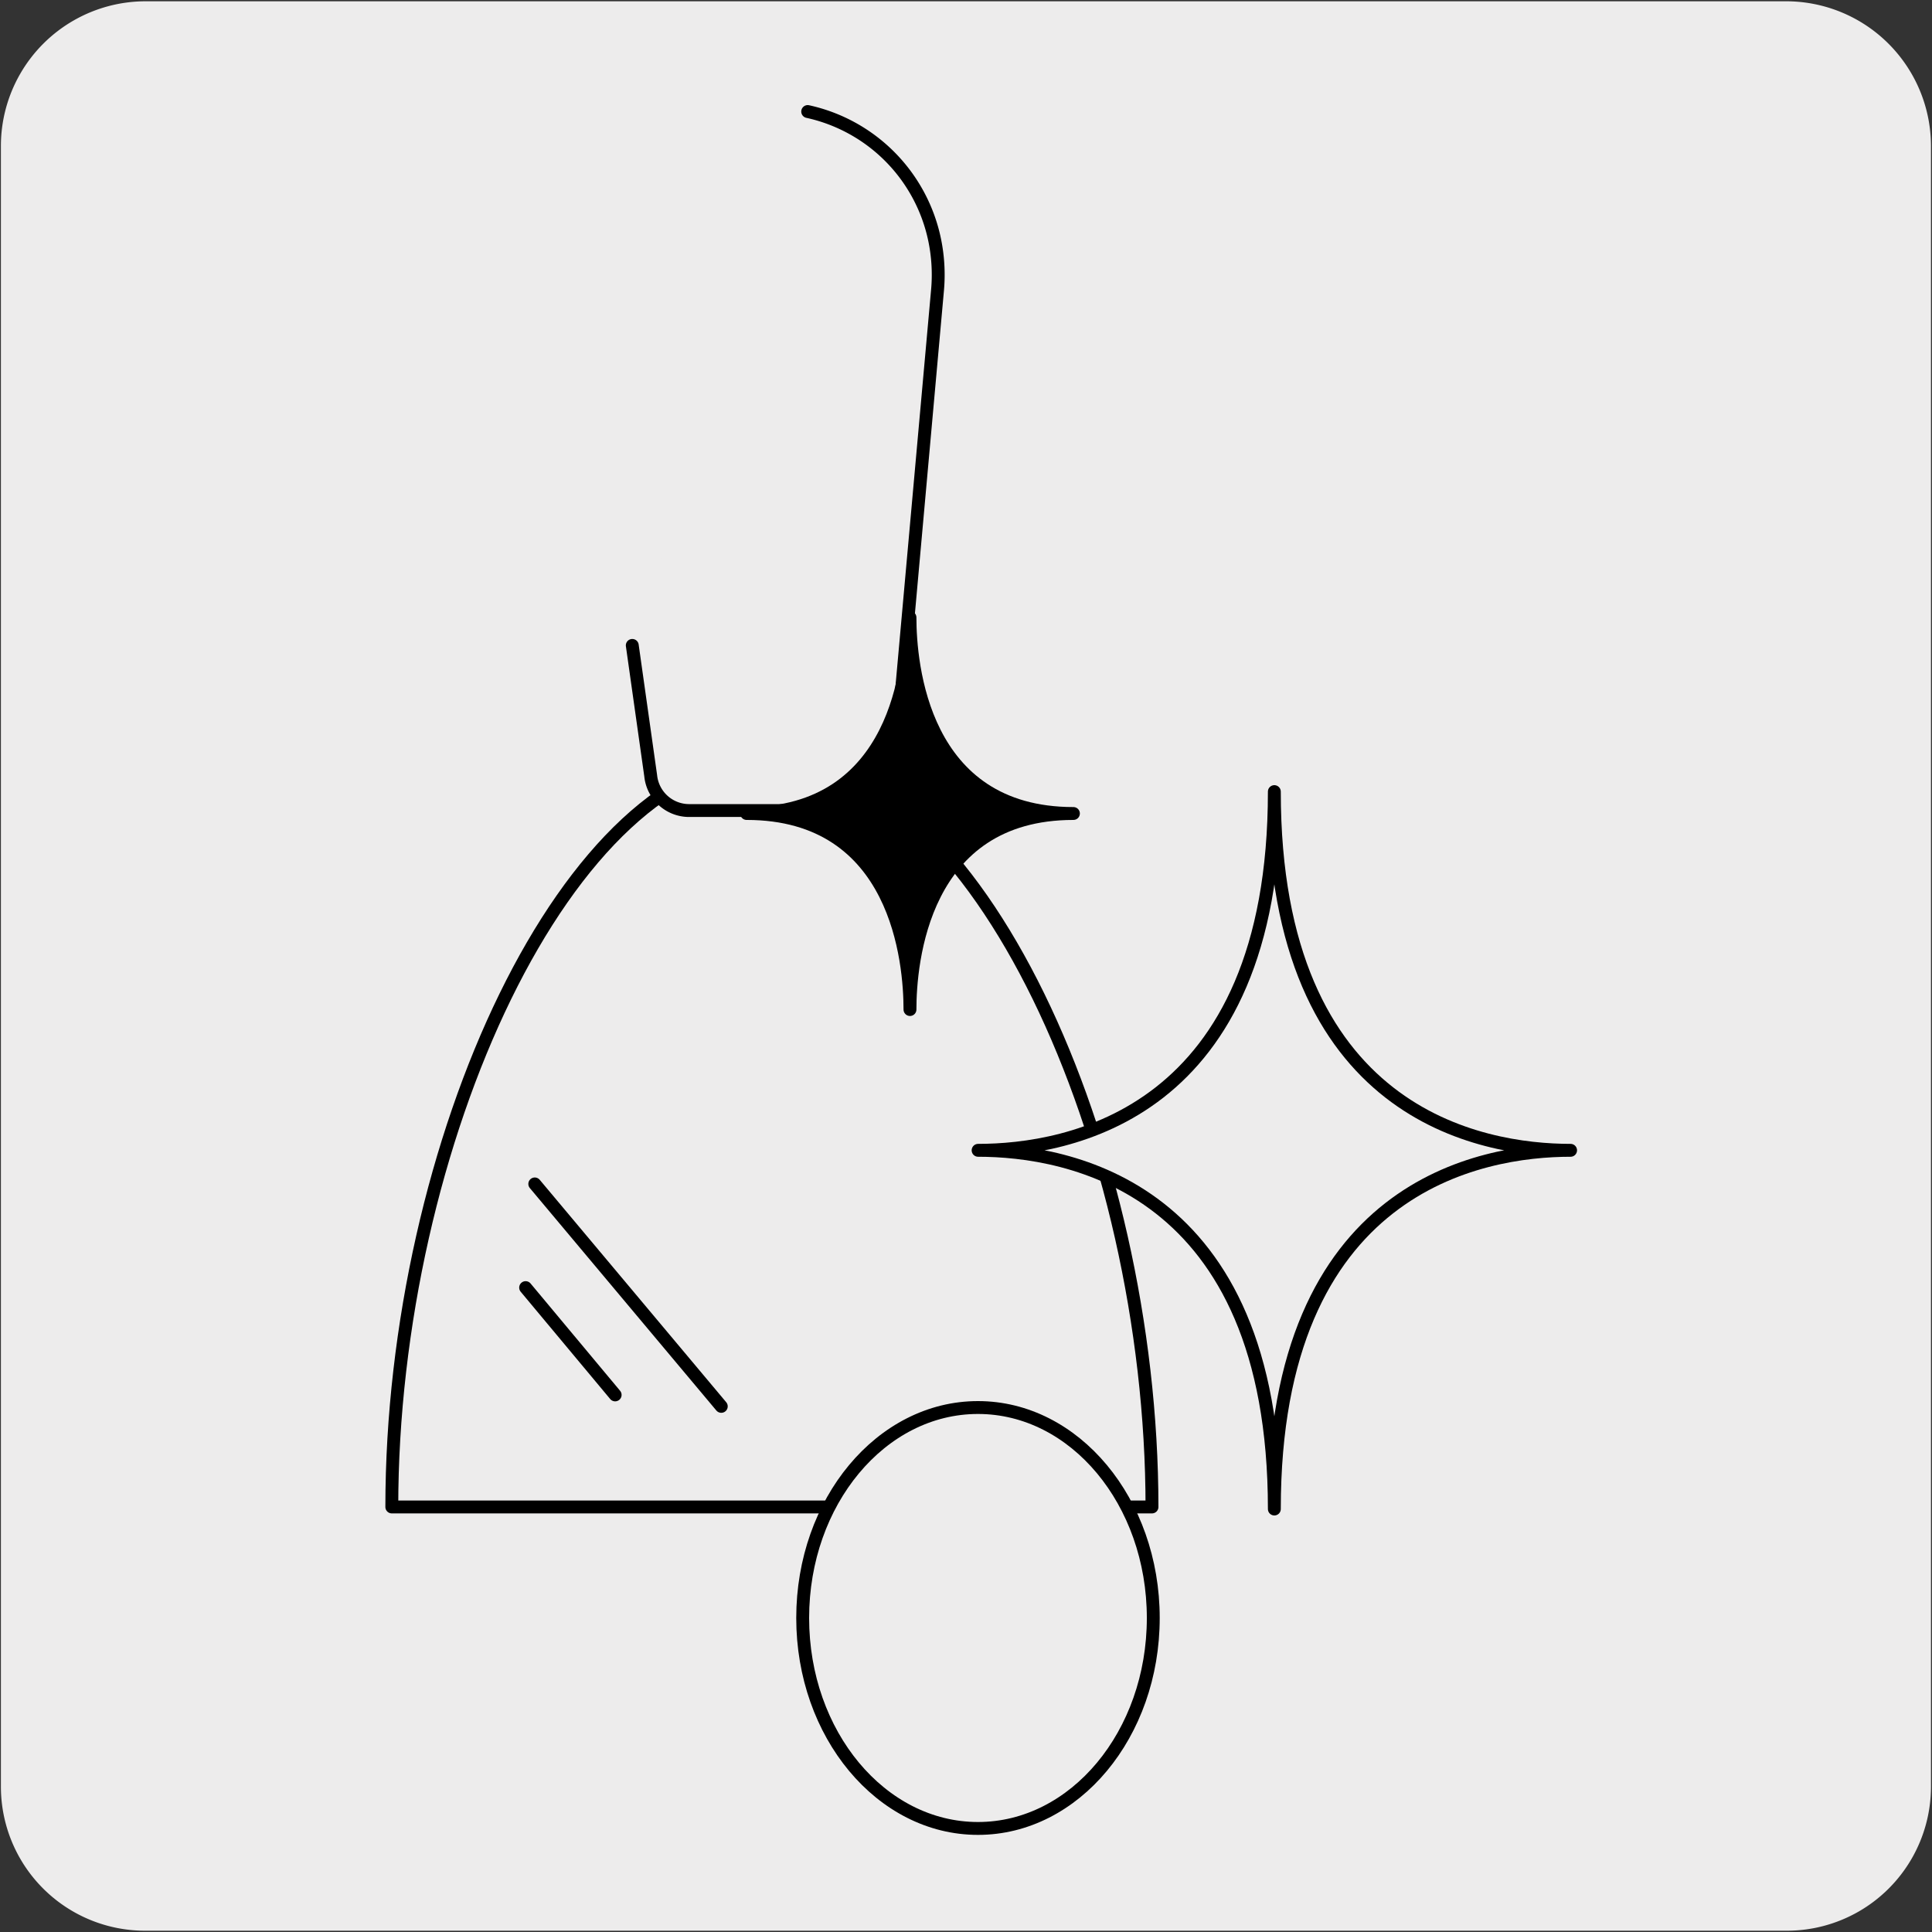 <svg xmlns="http://www.w3.org/2000/svg" xmlns:xlink="http://www.w3.org/1999/xlink" viewBox="0 0 150 150"><rect x="0" y="0" width="150" height="150" fill="#333333" stroke="none"/><defs><style>.cls-1,.cls-4,.cls-6{fill:none;}.cls-2,.cls-3{fill:#edecec;}.cls-3,.cls-4{stroke:#000;stroke-linecap:round;stroke-linejoin:round;}.cls-5{clip-path:url(#clip-path);}.cls-6{stroke:#606060;stroke-miterlimit:10;stroke-width:1.52px;}</style><clipPath id="clip-path"><rect class="cls-1" x="6.48" y="177.24" width="135.73" height="135.73"/></clipPath></defs><title>14457-02</title><g id="Capa_2" data-name="Capa 2"><path class="cls-2" d="M11.32.1H138.64a11.25,11.25,0,0,1,11.28,11.21v127.4a11.19,11.19,0,0,1-11.2,11.19H11.27A11.19,11.19,0,0,1,.07,138.71h0V11.34A11.24,11.24,0,0,1,11.32.1Z"/></g><g id="Capa_3" data-name="Capa 3"><path class="cls-3" d="M89.44,117c0-28.11-13.66-58.2-29.51-58.2S30.42,88.91,30.42,117Z"/><path class="cls-3" d="M62.71,8.66a12.88,12.88,0,0,1,9.85,9.94,13.36,13.36,0,0,1,.23,3.91L69.4,60.23a3,3,0,0,1-2.94,2.7h-13a3,3,0,0,1-2.94-2.7L49.09,50.11"/><path class="cls-3" d="M98.94,61.46c0,25.14,16.1,27.85,23,27.85-6.91,0-23,2.72-23,27.85,0-25.13-16.09-27.85-23-27.85C82.85,89.31,98.94,86.6,98.94,61.46Z"/><ellipse class="cls-3" cx="75.93" cy="125.62" rx="13.61" ry="16.34"/><line class="cls-4" x1="40.81" y1="99.97" x2="47.76" y2="108.3"/><line class="cls-4" x1="41.52" y1="91.92" x2="56" y2="109.19"/><path d="M70.65,78.38c0-3.58-.91-15.22-12.68-15.22,11.77,0,12.68-11.65,12.68-15.22,0,3.57.92,15.22,12.69,15.22-11.77,0-12.69,11.64-12.69,15.22"/><path class="cls-4" d="M70.65,78.38c0-3.58-.91-15.22-12.68-15.22,11.77,0,12.68-11.65,12.68-15.22,0,3.57.92,15.22,12.69,15.22C71.57,63.16,70.65,74.8,70.65,78.38Z"/><g class="cls-5"><line class="cls-6" x1="105.48" y1="208.25" x2="105.31" y2="128.28"/><line class="cls-6" x1="96.15" y1="213.62" x2="96" y2="133.66"/><line class="cls-6" x1="86.84" y1="218.96" x2="86.68" y2="139"/><line class="cls-6" x1="77.53" y1="224.32" x2="77.35" y2="144.35"/><line class="cls-6" x1="68.2" y1="229.67" x2="68.05" y2="149.7"/></g></g></svg>